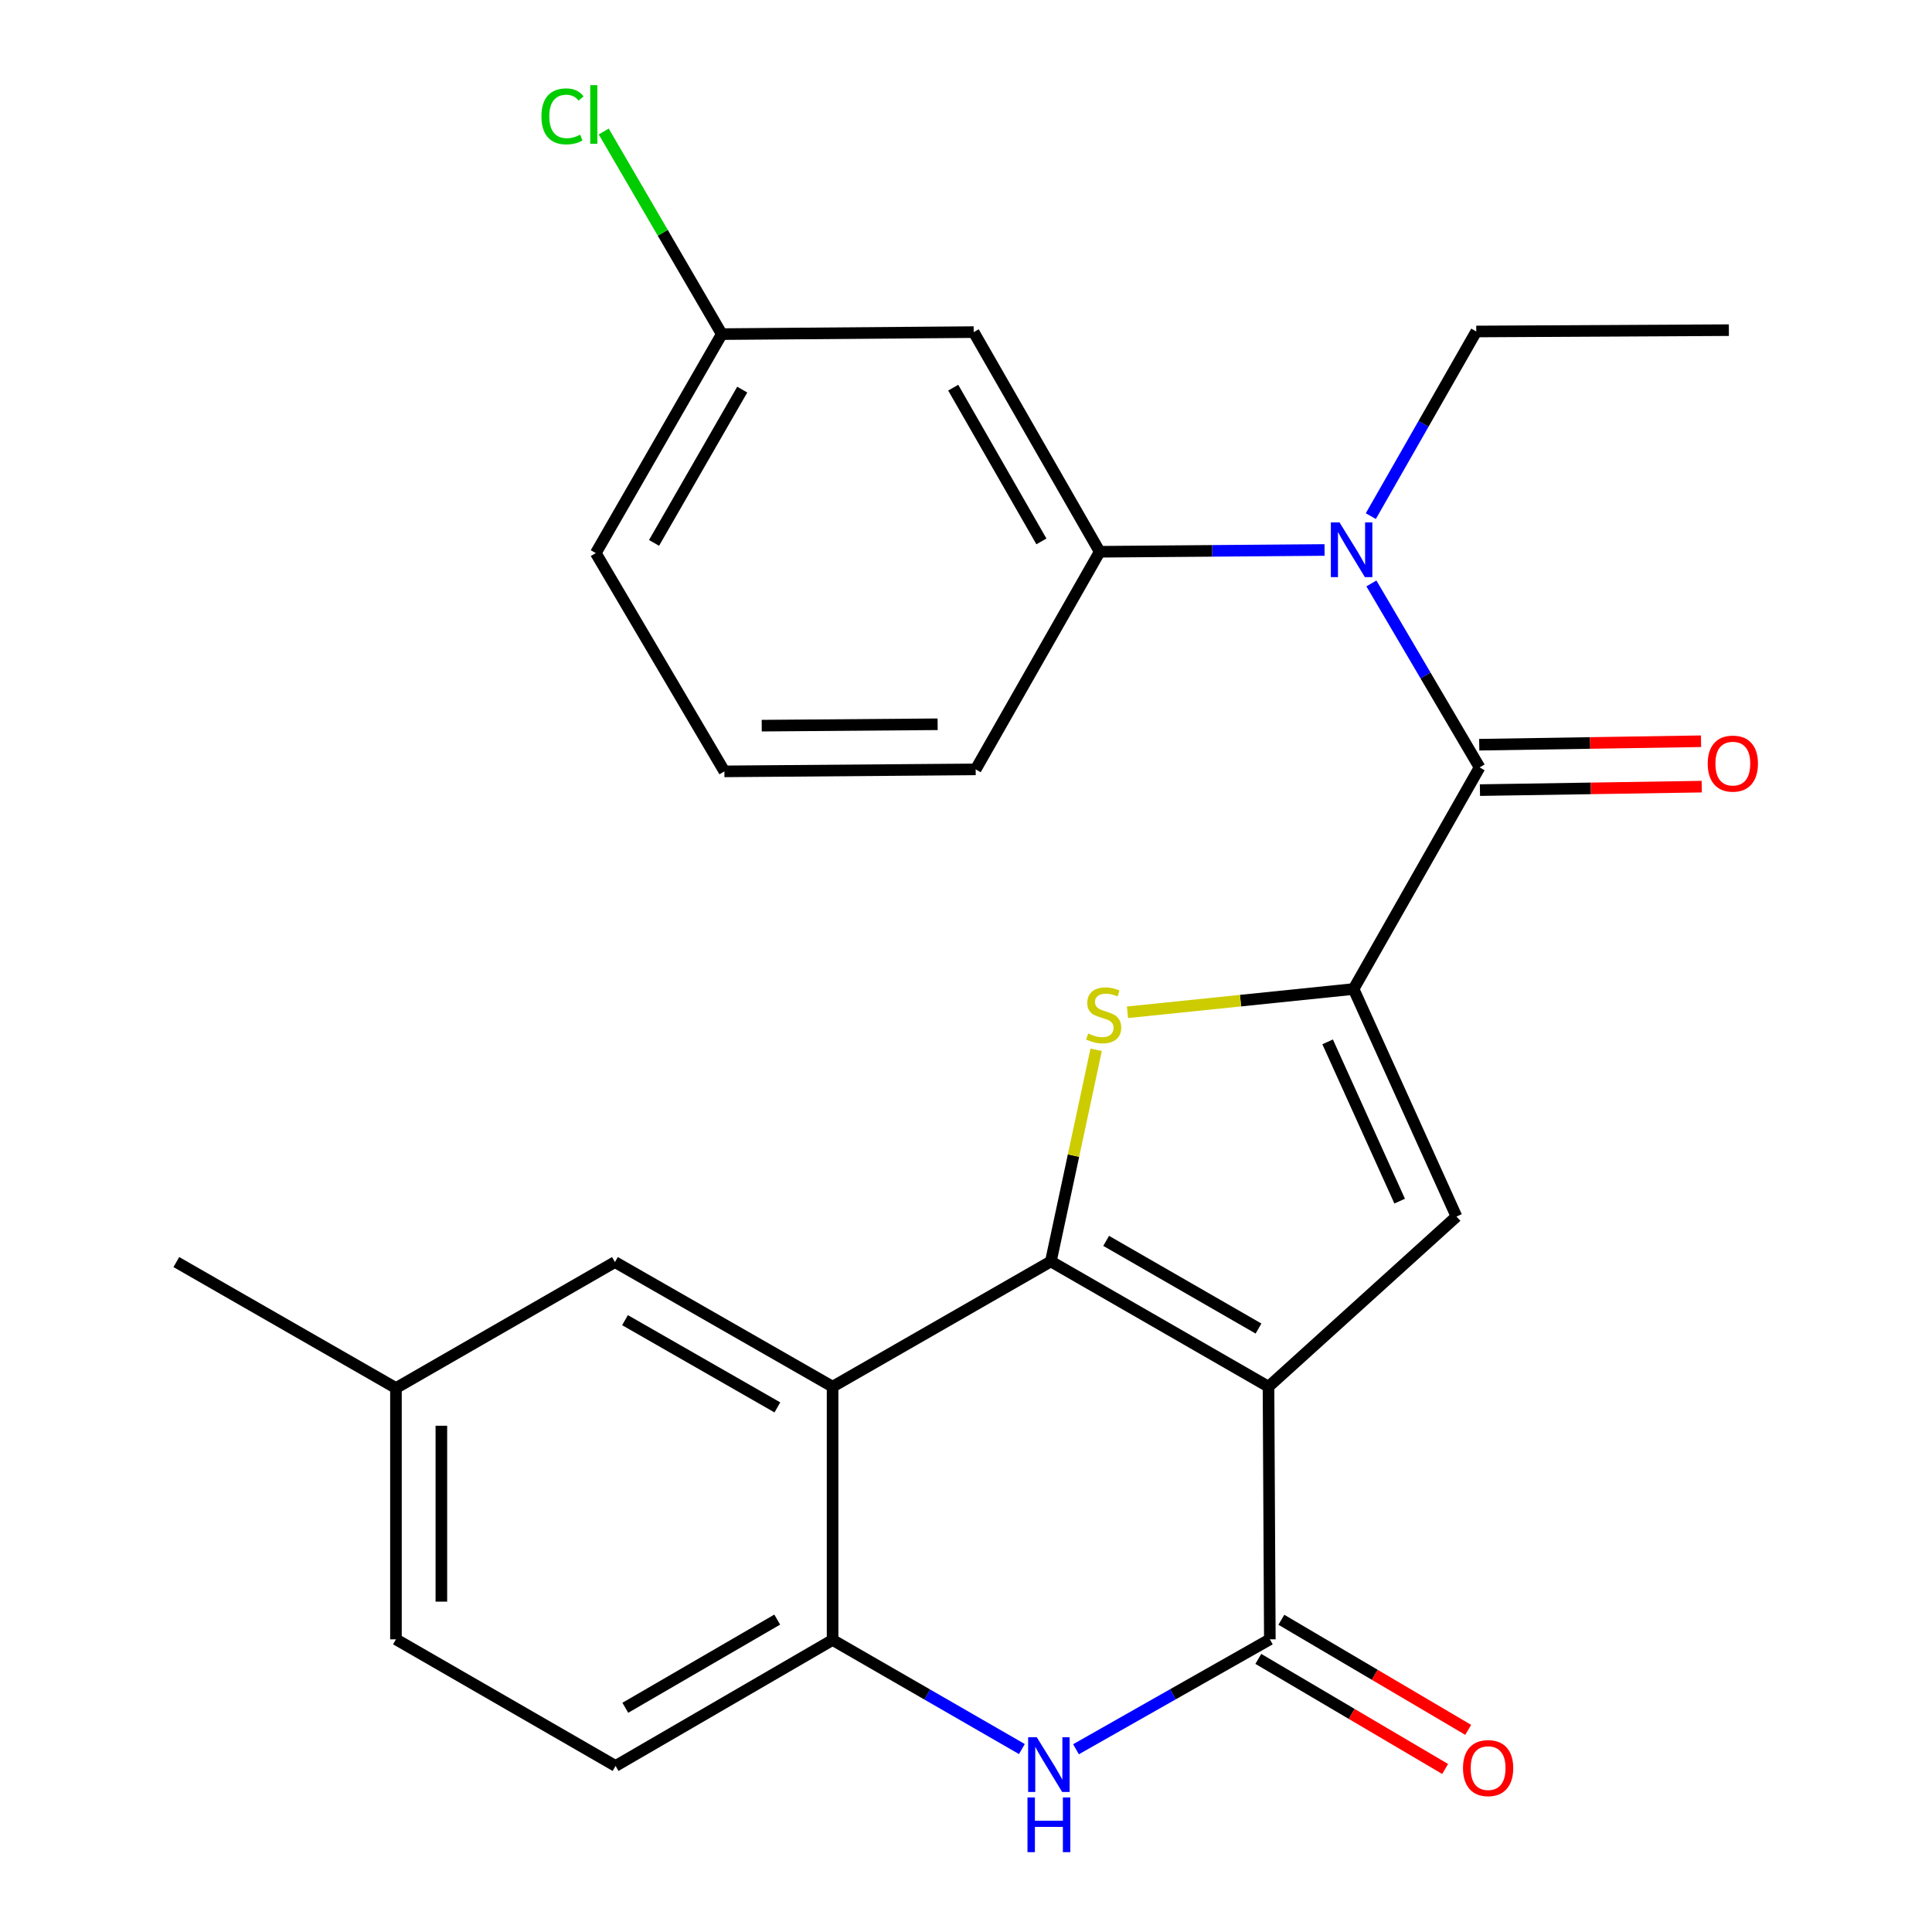 <?xml version='1.0' encoding='iso-8859-1'?>
<svg version='1.1' baseProfile='full'
              xmlns='http://www.w3.org/2000/svg'
                      xmlns:rdkit='http://www.rdkit.org/xml'
                      xmlns:xlink='http://www.w3.org/1999/xlink'
                  xml:space='preserve'
width='1000px' height='1000px' viewBox='0 0 1000 1000'>
<!-- END OF HEADER -->
<rect style='opacity:1.0;fill:#FFFFFF;stroke:none' width='1000' height='1000' x='0' y='0'> </rect>
<path class='bond-0' d='M 656.575,717.75 L 543.922,652.916' style='fill:none;fill-rule:evenodd;stroke:#000000;stroke-width:6px;stroke-linecap:butt;stroke-linejoin:miter;stroke-opacity:1' />
<path class='bond-0' d='M 651.401,687.653 L 572.544,642.269' style='fill:none;fill-rule:evenodd;stroke:#000000;stroke-width:6px;stroke-linecap:butt;stroke-linejoin:miter;stroke-opacity:1' />
<path class='bond-3' d='M 656.575,717.75 L 657.267,848.514' style='fill:none;fill-rule:evenodd;stroke:#000000;stroke-width:6px;stroke-linecap:butt;stroke-linejoin:miter;stroke-opacity:1' />
<path class='bond-4' d='M 656.575,717.75 L 753.871,629.685' style='fill:none;fill-rule:evenodd;stroke:#000000;stroke-width:6px;stroke-linecap:butt;stroke-linejoin:miter;stroke-opacity:1' />
<path class='bond-2' d='M 543.922,652.916 L 555.646,598.14' style='fill:none;fill-rule:evenodd;stroke:#000000;stroke-width:6px;stroke-linecap:butt;stroke-linejoin:miter;stroke-opacity:1' />
<path class='bond-2' d='M 555.646,598.14 L 567.369,543.364' style='fill:none;fill-rule:evenodd;stroke:#CCCC00;stroke-width:6px;stroke-linecap:butt;stroke-linejoin:miter;stroke-opacity:1' />
<path class='bond-5' d='M 543.922,652.916 L 430.943,717.75' style='fill:none;fill-rule:evenodd;stroke:#000000;stroke-width:6px;stroke-linecap:butt;stroke-linejoin:miter;stroke-opacity:1' />
<path class='bond-1' d='M 700.607,511.913 L 753.871,629.685' style='fill:none;fill-rule:evenodd;stroke:#000000;stroke-width:6px;stroke-linecap:butt;stroke-linejoin:miter;stroke-opacity:1' />
<path class='bond-1' d='M 687.181,539.265 L 724.466,621.705' style='fill:none;fill-rule:evenodd;stroke:#000000;stroke-width:6px;stroke-linecap:butt;stroke-linejoin:miter;stroke-opacity:1' />
<path class='bond-6' d='M 700.607,511.913 L 765.833,397.21' style='fill:none;fill-rule:evenodd;stroke:#000000;stroke-width:6px;stroke-linecap:butt;stroke-linejoin:miter;stroke-opacity:1' />
<path class='bond-26' d='M 700.607,511.913 L 642.095,517.932' style='fill:none;fill-rule:evenodd;stroke:#000000;stroke-width:6px;stroke-linecap:butt;stroke-linejoin:miter;stroke-opacity:1' />
<path class='bond-26' d='M 642.095,517.932 L 583.584,523.951' style='fill:none;fill-rule:evenodd;stroke:#CCCC00;stroke-width:6px;stroke-linecap:butt;stroke-linejoin:miter;stroke-opacity:1' />
<path class='bond-7' d='M 657.267,848.514 L 607.099,876.961' style='fill:none;fill-rule:evenodd;stroke:#000000;stroke-width:6px;stroke-linecap:butt;stroke-linejoin:miter;stroke-opacity:1' />
<path class='bond-7' d='M 607.099,876.961 L 556.93,905.408' style='fill:none;fill-rule:evenodd;stroke:#0000FF;stroke-width:6px;stroke-linecap:butt;stroke-linejoin:miter;stroke-opacity:1' />
<path class='bond-13' d='M 651.301,858.639 L 699.651,887.129' style='fill:none;fill-rule:evenodd;stroke:#000000;stroke-width:6px;stroke-linecap:butt;stroke-linejoin:miter;stroke-opacity:1' />
<path class='bond-13' d='M 699.651,887.129 L 748.002,915.618' style='fill:none;fill-rule:evenodd;stroke:#FF0000;stroke-width:6px;stroke-linecap:butt;stroke-linejoin:miter;stroke-opacity:1' />
<path class='bond-13' d='M 663.233,838.389 L 711.584,866.878' style='fill:none;fill-rule:evenodd;stroke:#000000;stroke-width:6px;stroke-linecap:butt;stroke-linejoin:miter;stroke-opacity:1' />
<path class='bond-13' d='M 711.584,866.878 L 759.934,895.368' style='fill:none;fill-rule:evenodd;stroke:#FF0000;stroke-width:6px;stroke-linecap:butt;stroke-linejoin:miter;stroke-opacity:1' />
<path class='bond-12' d='M 430.943,717.75 L 318.29,653.242' style='fill:none;fill-rule:evenodd;stroke:#000000;stroke-width:6px;stroke-linecap:butt;stroke-linejoin:miter;stroke-opacity:1' />
<path class='bond-12' d='M 402.365,728.471 L 323.508,683.316' style='fill:none;fill-rule:evenodd;stroke:#000000;stroke-width:6px;stroke-linecap:butt;stroke-linejoin:miter;stroke-opacity:1' />
<path class='bond-27' d='M 430.943,717.75 L 430.943,848.841' style='fill:none;fill-rule:evenodd;stroke:#000000;stroke-width:6px;stroke-linecap:butt;stroke-linejoin:miter;stroke-opacity:1' />
<path class='bond-9' d='M 765.833,397.21 L 737.835,349.598' style='fill:none;fill-rule:evenodd;stroke:#000000;stroke-width:6px;stroke-linecap:butt;stroke-linejoin:miter;stroke-opacity:1' />
<path class='bond-9' d='M 737.835,349.598 L 709.836,301.985' style='fill:none;fill-rule:evenodd;stroke:#0000FF;stroke-width:6px;stroke-linecap:butt;stroke-linejoin:miter;stroke-opacity:1' />
<path class='bond-14' d='M 766.017,408.961 L 823.417,408.064' style='fill:none;fill-rule:evenodd;stroke:#000000;stroke-width:6px;stroke-linecap:butt;stroke-linejoin:miter;stroke-opacity:1' />
<path class='bond-14' d='M 823.417,408.064 L 880.817,407.166' style='fill:none;fill-rule:evenodd;stroke:#FF0000;stroke-width:6px;stroke-linecap:butt;stroke-linejoin:miter;stroke-opacity:1' />
<path class='bond-14' d='M 765.649,385.46 L 823.049,384.562' style='fill:none;fill-rule:evenodd;stroke:#000000;stroke-width:6px;stroke-linecap:butt;stroke-linejoin:miter;stroke-opacity:1' />
<path class='bond-14' d='M 823.049,384.562 L 880.45,383.664' style='fill:none;fill-rule:evenodd;stroke:#FF0000;stroke-width:6px;stroke-linecap:butt;stroke-linejoin:miter;stroke-opacity:1' />
<path class='bond-8' d='M 528.933,905.31 L 479.938,877.075' style='fill:none;fill-rule:evenodd;stroke:#0000FF;stroke-width:6px;stroke-linecap:butt;stroke-linejoin:miter;stroke-opacity:1' />
<path class='bond-8' d='M 479.938,877.075 L 430.943,848.841' style='fill:none;fill-rule:evenodd;stroke:#000000;stroke-width:6px;stroke-linecap:butt;stroke-linejoin:miter;stroke-opacity:1' />
<path class='bond-15' d='M 430.943,848.841 L 318.616,914.053' style='fill:none;fill-rule:evenodd;stroke:#000000;stroke-width:6px;stroke-linecap:butt;stroke-linejoin:miter;stroke-opacity:1' />
<path class='bond-15' d='M 402.292,838.295 L 323.664,883.944' style='fill:none;fill-rule:evenodd;stroke:#000000;stroke-width:6px;stroke-linecap:butt;stroke-linejoin:miter;stroke-opacity:1' />
<path class='bond-10' d='M 685.589,284.668 L 627.396,285.129' style='fill:none;fill-rule:evenodd;stroke:#0000FF;stroke-width:6px;stroke-linecap:butt;stroke-linejoin:miter;stroke-opacity:1' />
<path class='bond-10' d='M 627.396,285.129 L 569.203,285.589' style='fill:none;fill-rule:evenodd;stroke:#000000;stroke-width:6px;stroke-linecap:butt;stroke-linejoin:miter;stroke-opacity:1' />
<path class='bond-20' d='M 709.533,267.145 L 736.821,219.362' style='fill:none;fill-rule:evenodd;stroke:#0000FF;stroke-width:6px;stroke-linecap:butt;stroke-linejoin:miter;stroke-opacity:1' />
<path class='bond-20' d='M 736.821,219.362 L 764.109,171.578' style='fill:none;fill-rule:evenodd;stroke:#000000;stroke-width:6px;stroke-linecap:butt;stroke-linejoin:miter;stroke-opacity:1' />
<path class='bond-11' d='M 569.203,285.589 L 503.99,171.905' style='fill:none;fill-rule:evenodd;stroke:#000000;stroke-width:6px;stroke-linecap:butt;stroke-linejoin:miter;stroke-opacity:1' />
<path class='bond-11' d='M 539.032,280.232 L 493.384,200.653' style='fill:none;fill-rule:evenodd;stroke:#000000;stroke-width:6px;stroke-linecap:butt;stroke-linejoin:miter;stroke-opacity:1' />
<path class='bond-21' d='M 569.203,285.589 L 505.009,398.229' style='fill:none;fill-rule:evenodd;stroke:#000000;stroke-width:6px;stroke-linecap:butt;stroke-linejoin:miter;stroke-opacity:1' />
<path class='bond-16' d='M 503.99,171.905 L 373.591,172.936' style='fill:none;fill-rule:evenodd;stroke:#000000;stroke-width:6px;stroke-linecap:butt;stroke-linejoin:miter;stroke-opacity:1' />
<path class='bond-17' d='M 318.29,653.242 L 204.945,718.455' style='fill:none;fill-rule:evenodd;stroke:#000000;stroke-width:6px;stroke-linecap:butt;stroke-linejoin:miter;stroke-opacity:1' />
<path class='bond-18' d='M 318.616,914.053 L 204.945,848.514' style='fill:none;fill-rule:evenodd;stroke:#000000;stroke-width:6px;stroke-linecap:butt;stroke-linejoin:miter;stroke-opacity:1' />
<path class='bond-19' d='M 373.591,172.936 L 343.04,120.496' style='fill:none;fill-rule:evenodd;stroke:#000000;stroke-width:6px;stroke-linecap:butt;stroke-linejoin:miter;stroke-opacity:1' />
<path class='bond-19' d='M 343.04,120.496 L 312.489,68.056' style='fill:none;fill-rule:evenodd;stroke:#00CC00;stroke-width:6px;stroke-linecap:butt;stroke-linejoin:miter;stroke-opacity:1' />
<path class='bond-29' d='M 373.591,172.936 L 308.379,286.281' style='fill:none;fill-rule:evenodd;stroke:#000000;stroke-width:6px;stroke-linecap:butt;stroke-linejoin:miter;stroke-opacity:1' />
<path class='bond-29' d='M 384.183,201.66 L 338.534,281.001' style='fill:none;fill-rule:evenodd;stroke:#000000;stroke-width:6px;stroke-linecap:butt;stroke-linejoin:miter;stroke-opacity:1' />
<path class='bond-24' d='M 204.945,718.455 L 91.273,653.242' style='fill:none;fill-rule:evenodd;stroke:#000000;stroke-width:6px;stroke-linecap:butt;stroke-linejoin:miter;stroke-opacity:1' />
<path class='bond-28' d='M 204.945,718.455 L 204.945,848.514' style='fill:none;fill-rule:evenodd;stroke:#000000;stroke-width:6px;stroke-linecap:butt;stroke-linejoin:miter;stroke-opacity:1' />
<path class='bond-28' d='M 228.45,737.964 L 228.45,829.005' style='fill:none;fill-rule:evenodd;stroke:#000000;stroke-width:6px;stroke-linecap:butt;stroke-linejoin:miter;stroke-opacity:1' />
<path class='bond-25' d='M 764.109,171.578 L 894.861,170.886' style='fill:none;fill-rule:evenodd;stroke:#000000;stroke-width:6px;stroke-linecap:butt;stroke-linejoin:miter;stroke-opacity:1' />
<path class='bond-22' d='M 505.009,398.229 L 374.949,399.261' style='fill:none;fill-rule:evenodd;stroke:#000000;stroke-width:6px;stroke-linecap:butt;stroke-linejoin:miter;stroke-opacity:1' />
<path class='bond-22' d='M 485.313,374.88 L 394.272,375.602' style='fill:none;fill-rule:evenodd;stroke:#000000;stroke-width:6px;stroke-linecap:butt;stroke-linejoin:miter;stroke-opacity:1' />
<path class='bond-23' d='M 374.949,399.261 L 308.379,286.281' style='fill:none;fill-rule:evenodd;stroke:#000000;stroke-width:6px;stroke-linecap:butt;stroke-linejoin:miter;stroke-opacity:1' />
<path  class='atom-3' d='M 563.253 534.94
Q 563.573 535.06, 564.893 535.62
Q 566.213 536.18, 567.653 536.54
Q 569.133 536.86, 570.573 536.86
Q 573.253 536.86, 574.813 535.58
Q 576.373 534.26, 576.373 531.98
Q 576.373 530.42, 575.573 529.46
Q 574.813 528.5, 573.613 527.98
Q 572.413 527.46, 570.413 526.86
Q 567.893 526.1, 566.373 525.38
Q 564.893 524.66, 563.813 523.14
Q 562.773 521.62, 562.773 519.06
Q 562.773 515.5, 565.173 513.3
Q 567.613 511.1, 572.413 511.1
Q 575.693 511.1, 579.413 512.66
L 578.493 515.74
Q 575.093 514.34, 572.533 514.34
Q 569.773 514.34, 568.253 515.5
Q 566.733 516.62, 566.773 518.58
Q 566.773 520.1, 567.533 521.02
Q 568.333 521.94, 569.453 522.46
Q 570.613 522.98, 572.533 523.58
Q 575.093 524.38, 576.613 525.18
Q 578.133 525.98, 579.213 527.62
Q 580.333 529.22, 580.333 531.98
Q 580.333 535.9, 577.693 538.02
Q 575.093 540.1, 570.733 540.1
Q 568.213 540.1, 566.293 539.54
Q 564.413 539.02, 562.173 538.1
L 563.253 534.94
' fill='#CCCC00'/>
<path  class='atom-8' d='M 536.644 899.201
L 545.924 914.201
Q 546.844 915.681, 548.324 918.361
Q 549.804 921.041, 549.884 921.201
L 549.884 899.201
L 553.644 899.201
L 553.644 927.521
L 549.764 927.521
L 539.804 911.121
Q 538.644 909.201, 537.404 907.001
Q 536.204 904.801, 535.844 904.121
L 535.844 927.521
L 532.164 927.521
L 532.164 899.201
L 536.644 899.201
' fill='#0000FF'/>
<path  class='atom-8' d='M 531.824 930.353
L 535.664 930.353
L 535.664 942.393
L 550.144 942.393
L 550.144 930.353
L 553.984 930.353
L 553.984 958.673
L 550.144 958.673
L 550.144 945.593
L 535.664 945.593
L 535.664 958.673
L 531.824 958.673
L 531.824 930.353
' fill='#0000FF'/>
<path  class='atom-10' d='M 693.329 270.398
L 702.609 285.398
Q 703.529 286.878, 705.009 289.558
Q 706.489 292.238, 706.569 292.398
L 706.569 270.398
L 710.329 270.398
L 710.329 298.718
L 706.449 298.718
L 696.489 282.318
Q 695.329 280.398, 694.089 278.198
Q 692.889 275.998, 692.529 275.318
L 692.529 298.718
L 688.849 298.718
L 688.849 270.398
L 693.329 270.398
' fill='#0000FF'/>
<path  class='atom-14' d='M 757.246 915.165
Q 757.246 908.365, 760.606 904.565
Q 763.966 900.765, 770.246 900.765
Q 776.526 900.765, 779.886 904.565
Q 783.246 908.365, 783.246 915.165
Q 783.246 922.045, 779.846 925.965
Q 776.446 929.845, 770.246 929.845
Q 764.006 929.845, 760.606 925.965
Q 757.246 922.085, 757.246 915.165
M 770.246 926.645
Q 774.566 926.645, 776.886 923.765
Q 779.246 920.845, 779.246 915.165
Q 779.246 909.605, 776.886 906.805
Q 774.566 903.965, 770.246 903.965
Q 765.926 903.965, 763.566 906.765
Q 761.246 909.565, 761.246 915.165
Q 761.246 920.885, 763.566 923.765
Q 765.926 926.645, 770.246 926.645
' fill='#FF0000'/>
<path  class='atom-15' d='M 883.911 395.24
Q 883.911 388.44, 887.271 384.64
Q 890.631 380.84, 896.911 380.84
Q 903.191 380.84, 906.551 384.64
Q 909.911 388.44, 909.911 395.24
Q 909.911 402.12, 906.511 406.04
Q 903.111 409.92, 896.911 409.92
Q 890.671 409.92, 887.271 406.04
Q 883.911 402.16, 883.911 395.24
M 896.911 406.72
Q 901.231 406.72, 903.551 403.84
Q 905.911 400.92, 905.911 395.24
Q 905.911 389.68, 903.551 386.88
Q 901.231 384.04, 896.911 384.04
Q 892.591 384.04, 890.231 386.84
Q 887.911 389.64, 887.911 395.24
Q 887.911 400.96, 890.231 403.84
Q 892.591 406.72, 896.911 406.72
' fill='#FF0000'/>
<path  class='atom-20' d='M 280.24 60.232
Q 280.24 53.192, 283.52 49.512
Q 286.84 45.792, 293.12 45.792
Q 298.96 45.792, 302.08 49.912
L 299.44 52.072
Q 297.16 49.072, 293.12 49.072
Q 288.84 49.072, 286.56 51.952
Q 284.32 54.792, 284.32 60.232
Q 284.32 65.832, 286.64 68.712
Q 289 71.592, 293.56 71.592
Q 296.68 71.592, 300.32 69.712
L 301.44 72.712
Q 299.96 73.672, 297.72 74.232
Q 295.48 74.792, 293 74.792
Q 286.84 74.792, 283.52 71.032
Q 280.24 67.272, 280.24 60.232
' fill='#00CC00'/>
<path  class='atom-20' d='M 305.52 44.072
L 309.2 44.072
L 309.2 74.432
L 305.52 74.432
L 305.52 44.072
' fill='#00CC00'/>
</svg>
